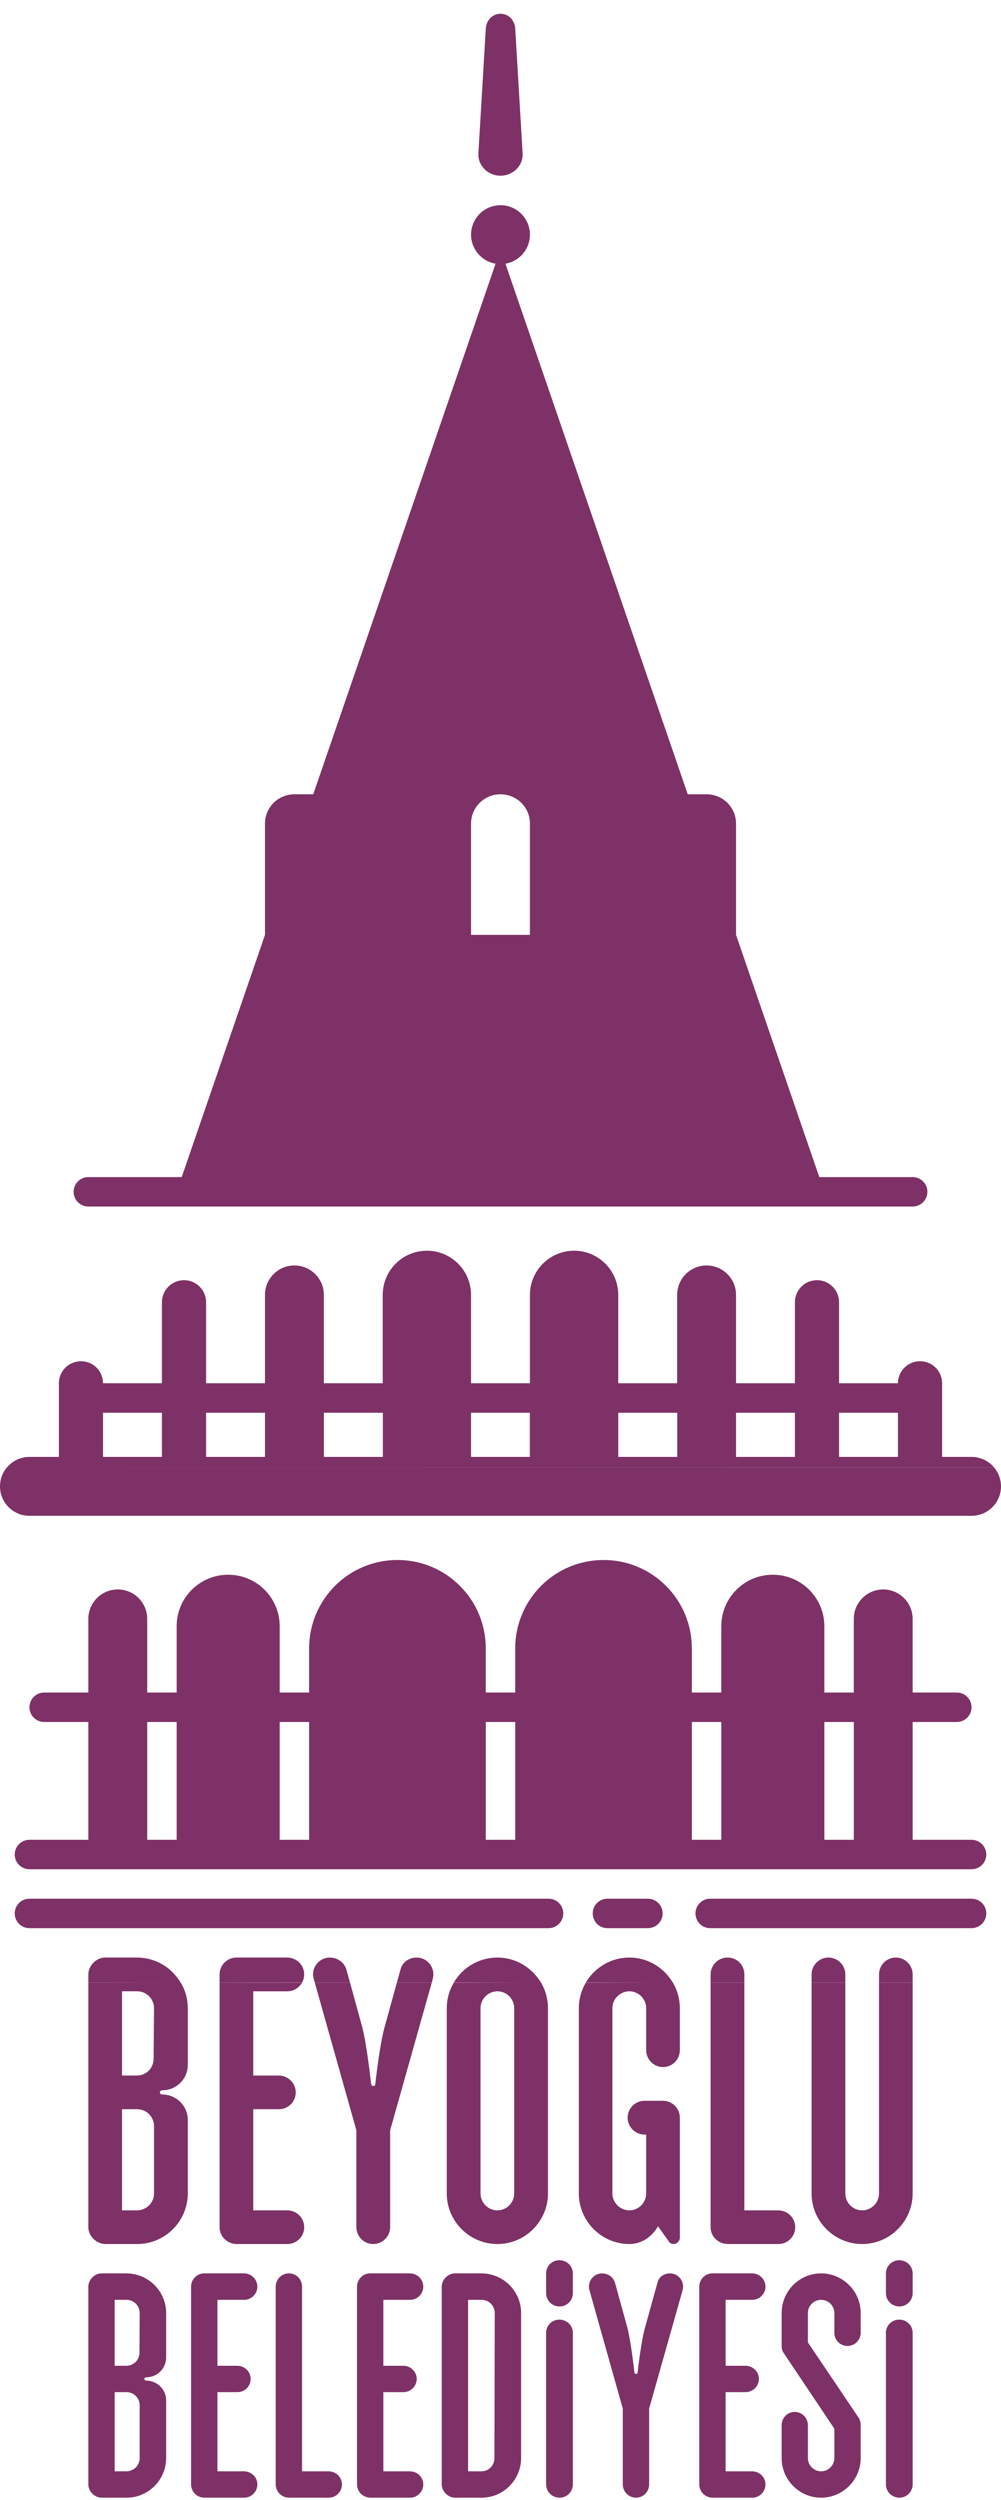 <?xml version="1.0" encoding="utf-8"?>
<!-- Generator: Adobe Illustrator 16.0.0, SVG Export Plug-In . SVG Version: 6.00 Build 0)  -->
<!DOCTYPE svg PUBLIC "-//W3C//DTD SVG 1.1//EN" "http://www.w3.org/Graphics/SVG/1.1/DTD/svg11.dtd">
<svg version="1.1" id="Layer_1" xmlns="http://www.w3.org/2000/svg" xmlns:xlink="http://www.w3.org/1999/xlink" x="0px" y="0px"
	 width="320.451px" height="800px" viewBox="0 0 320.451 800" enable-background="new 0 0 320.451 800" xml:space="preserve">
<g>
	<path fill-rule="evenodd" clip-rule="evenodd" fill="#7E3166" d="M28.277,634.425v78.271c0,2.802,2.57,5.373,5.54,5.373h10.116
		c8.894,0,16.179-7.289,16.179-16.183v-23.595c0-4.446-3.662-8.081-8.239-8.081c-0.26,0-0.69-0.263-0.69-0.652
		c0-0.431,0.431-0.693,0.822-0.693c4.446,0,8.108-3.622,8.108-8.069V642.57c0-2.969-0.821-5.8-2.28-8.211L28.277,634.425
		L28.277,634.425z M70.294,634.425v78.271c0,2.933,2.437,5.373,5.54,5.373h16.142c2.998,0,5.408-2.44,5.408-5.373
		c0-2.999-2.41-5.407-5.502-5.407H81.075v-32.36h8.229c2.97,0,5.372-2.409,5.372-5.37c0-2.973-2.401-5.409-5.501-5.409h-8.099
		v-26.952h10.901c2.008,0,3.755-1.119,4.717-2.735L70.294,634.425L70.294,634.425z M100.776,634.425l13.312,47.259v31.013
		c0,2.933,2.41,5.373,5.372,5.373c2.997,0,5.436-2.44,5.436-5.373v-31.013l13.321-47.259h-11.172l-3.923,14.237
		c-1.616,5.642-2.972,18.197-2.972,18.197c0,0.394-0.261,0.651-0.689,0.651c-0.394,0-0.523-0.258-0.656-0.651
		c0,0-1.354-12.556-2.839-18.197l-3.914-14.237H100.776L100.776,634.425z M145.296,634.425c-1.448,2.346-2.27,5.177-2.27,8.146
		v59.316c0,8.894,7.278,16.183,16.207,16.183c8.906,0,16.191-7.289,16.191-16.183V642.57c0-2.969-0.833-5.8-2.241-8.211
		L145.296,634.425L145.296,634.425z M187.55,634.425c-1.42,2.346-2.247,5.177-2.247,8.146v59.316
		c0,8.894,7.291,16.183,16.185,16.183c3.883,0,7.246-2.309,9.161-5.673l3.363,4.709c0.263,0.563,0.918,0.964,1.608,0.964
		c1.055,0,2.018-0.964,2.018-2.01v-38.432c0-2.959-2.412-5.399-5.37-5.399h-5.969c-2.937,0-5.376,2.44-5.376,5.399
		c0,2.97,2.439,5.41,5.376,5.41h0.559v18.849c0,2.963-2.439,5.402-5.37,5.402c-2.964,0-5.438-2.439-5.438-5.402V642.57
		c0-2.933,2.475-5.373,5.438-5.373c2.931,0,5.37,2.44,5.37,5.373v13.479c0,2.963,2.44,5.399,5.41,5.399
		c2.958,0,5.37-2.437,5.37-5.399V642.57c0-2.969-0.832-5.8-2.246-8.211L187.55,634.425L187.55,634.425z M227.483,634.425v78.271
		c0,2.933,2.439,5.373,5.541,5.373h16.18c2.969,0,5.369-2.44,5.369-5.373c0-2.999-2.4-5.407-5.501-5.407h-10.775v-72.864H227.483
		L227.483,634.425z M270.62,634.425v67.462c0,2.963,2.412,5.402,5.37,5.402c2.971,0,5.411-2.439,5.411-5.402v-67.462h10.769v67.462
		c0,8.894-7.274,16.183-16.18,16.183c-8.894,0-16.178-7.289-16.178-16.183v-67.462H270.62L270.62,634.425z M292.17,733.817v-6.362
		c0-2.306-1.904-4.213-4.316-4.213c-2.332,0-4.246,1.907-4.246,4.213v6.362c0,2.309,1.914,4.225,4.315,4.225
		C290.266,738.042,292.17,736.126,292.17,733.817L292.17,733.817z M183.394,733.817v-6.362c0-2.306-1.91-4.213-4.345-4.213
		c-2.349,0-4.224,1.907-4.224,4.213v6.362c0,2.309,1.875,4.225,4.355,4.225C181.483,738.042,183.394,736.126,183.394,733.817
		L183.394,733.817z M292.17,794.984v-48.508c0-2.347-1.904-4.222-4.316-4.222c-2.332,0-4.246,1.875-4.246,4.222v48.508
		c0,2.336,1.914,4.252,4.315,4.252C290.266,799.236,292.17,797.32,292.17,794.984L292.17,794.984z M258.626,749.537v-9.396
		c0-2.336,1.916-4.213,4.225-4.213c2.332,0,4.246,1.877,4.246,4.213v6.335c0,2.306,1.883,4.213,4.213,4.213
		c2.309,0,4.225-1.907,4.225-4.213v-6.335c0-6.977-5.699-12.687-12.684-12.687c-6.961,0-12.621,5.71-12.621,12.687v10.548
		c0,0.82,0.194,1.588,0.626,2.214l16.241,24.248v9.398c0,2.335-1.914,4.249-4.246,4.249c-2.309,0-4.225-1.914-4.225-4.249v-10.547
		c0-2.307-1.875-4.222-4.213-4.222c-2.309,0-4.184,1.915-4.184,4.222v10.547c0,6.978,5.66,12.687,12.621,12.687
		c6.984,0,12.684-5.709,12.684-12.687v-10.547c0-0.83-0.233-1.683-0.627-2.307L258.626,749.537L258.626,749.537z M245.054,794.984
		c0-2.306-1.916-4.186-4.316-4.186h-8.443v-25.342h6.425c2.35,0,4.225-1.916,4.225-4.222c0-2.309-1.875-4.213-4.356-4.213h-6.293
		v-21.094h8.541c2.303,0,4.219-1.914,4.219-4.223c0-2.335-1.916-4.251-4.316-4.251h-12.696c-2.309,0-4.184,1.916-4.184,4.251v63.278
		c0,2.336,1.875,4.252,4.327,4.252h12.65C243.138,799.236,245.054,797.32,245.054,794.984L245.054,794.984z M188.735,732.956
		l10.637,37.768v24.261c0,2.336,1.916,4.252,4.225,4.252c2.338,0,4.213-1.916,4.213-4.252v-24.261l10.678-37.768
		c0.103-0.427,0.205-0.849,0.205-1.25c0-2.335-1.915-4.251-4.225-4.251c-1.915,0-3.597,1.187-3.99,2.971l-4.013,14.46
		c-1.255,4.42-2.344,14.236-2.344,14.236c0,0.3-0.199,0.534-0.524,0.534c-0.302,0-0.428-0.234-0.496-0.534
		c0,0-1.094-9.816-2.24-14.236l-3.99-14.46c-0.525-1.784-2.24-2.971-4.122-2.971c-2.331,0-4.213,1.916-4.213,4.251
		C188.535,732.107,188.604,732.529,188.735,732.956L188.735,732.956z M183.394,794.984v-48.508c0-2.347-1.91-4.222-4.345-4.222
		c-2.349,0-4.224,1.875-4.224,4.222v48.508c0,2.336,1.875,4.252,4.355,4.252C181.483,799.236,183.394,797.32,183.394,794.984
		L183.394,794.984z M158.28,786.55c0,2.335-1.773,4.249-4.211,4.249h-4.222v-54.87h4.314c2.346,0,4.222,1.877,4.222,4.213
		L158.28,786.55L158.28,786.55z M166.821,786.55v-46.408c0-6.977-5.672-12.687-12.752-12.687h-8.445
		c-2.204,0-4.214,2.01-4.214,4.251v63.278c0,2.242,2.01,4.252,4.317,4.252h8.435C161.149,799.236,166.821,793.527,166.821,786.55
		L166.821,786.55z M135.507,794.984c0-2.306-1.905-4.186-4.316-4.186h-8.463v-25.342h6.456c2.308,0,4.223-1.916,4.223-4.222
		c0-2.309-1.915-4.213-4.355-4.213h-6.324v-21.094h8.566c2.308,0,4.213-1.914,4.213-4.223c0-2.335-1.905-4.251-4.316-4.251h-12.685
		c-2.307,0-4.214,1.916-4.214,4.251v63.278c0,2.336,1.907,4.252,4.346,4.252h12.657C133.602,799.236,135.507,797.32,135.507,794.984
		L135.507,794.984z M109.473,794.984c0-2.306-1.906-4.186-4.316-4.186h-8.463v-59.093c0-2.335-1.783-4.251-4.223-4.251
		c-2.306,0-4.211,1.916-4.211,4.251v63.278c0,2.336,1.906,4.252,4.343,4.252h12.657C107.566,799.236,109.473,797.32,109.473,794.984
		L109.473,794.984z M82.392,794.984c0-2.306-1.916-4.186-4.353-4.186h-8.435v-25.342h6.426c2.336,0,4.213-1.916,4.213-4.222
		c0-2.309-1.876-4.213-4.315-4.213h-6.324v-21.094h8.565c2.307,0,4.223-1.914,4.223-4.223c0-2.335-1.916-4.251-4.353-4.251H65.38
		c-2.335,0-4.211,1.916-4.211,4.251v63.278c0,2.336,1.876,4.252,4.314,4.252h12.685C80.476,799.236,82.392,797.32,82.392,794.984
		L82.392,794.984z M44.716,786.55c0,2.335-1.876,4.249-4.313,4.249h-3.69v-25.342h3.82c2.307,0,4.184,1.906,4.184,4.212V786.55
		L44.716,786.55z M44.652,752.798c0,2.309-1.813,4.225-4.25,4.225h-3.69v-21.094h3.82c2.307,0,4.184,1.877,4.184,4.213
		L44.652,752.798L44.652,752.798z M53.191,786.55v-18.46c0-3.49-2.869-6.321-6.457-6.321c-0.205,0-0.531-0.233-0.531-0.533
		c0-0.328,0.326-0.525,0.664-0.525c3.455,0,6.324-2.838,6.324-6.333v-14.235c0-6.977-5.7-12.687-12.788-12.687h-7.904
		c-2.213,0-4.222,2.01-4.222,4.251v63.278c0,2.242,2.008,4.252,4.316,4.252h7.94C47.491,799.236,53.191,793.527,53.191,786.55
		L53.191,786.55z M164.604,701.887c0,2.963-2.4,5.402-5.371,5.402c-2.96,0-5.398-2.439-5.398-5.402V642.57
		c0-2.933,2.438-5.373,5.398-5.373c2.97,0,5.371,2.44,5.371,5.373V701.887L164.604,701.887z M49.304,701.887
		c0,2.963-2.41,5.402-5.501,5.402h-4.746v-32.36h4.875c2.962,0,5.372,2.439,5.372,5.4V701.887L49.304,701.887z M49.173,658.75
		c0,2.962-2.278,5.399-5.37,5.399h-4.746v-26.952h4.875c2.962,0,5.372,2.44,5.372,5.373L49.173,658.75L49.173,658.75z"/>
	<path fill-rule="evenodd" clip-rule="evenodd" fill="#7E3166" d="M318.308,469.652c1.317,1.588,2.144,3.7,2.144,5.969
		c0,5.202-4.219,9.424-9.431,9.424H9.426c-5.204,0-9.426-4.222-9.426-9.424c0-2.269,0.794-4.381,2.139-5.997L318.308,469.652
		L318.308,469.652z M57.832,634.425c-2.83-4.81-8.033-8.033-14.029-8.033H33.686c-2.839,0-5.409,2.568-5.409,5.399v2.634H57.832
		L57.832,634.425z M96.693,634.425c0.429-0.719,0.691-1.645,0.691-2.634c0-2.962-2.41-5.399-5.502-5.399H75.694
		c-2.963,0-5.4,2.438-5.4,5.399v2.634H96.693L96.693,634.425z M112.05,634.425l-1.186-4.251c-0.692-2.269-2.868-3.782-5.277-3.782
		c-2.962,0-5.372,2.438-5.372,5.399c0,0.533,0.13,1.083,0.262,1.615l0.299,1.019H112.05L112.05,634.425z M138.216,634.425
		l0.29-1.019c0.102-0.532,0.233-1.082,0.233-1.615c0-2.962-2.401-5.399-5.372-5.399c-2.438,0-4.578,1.514-5.137,3.782l-1.187,4.251
		H138.216L138.216,634.425z M173.183,634.425c-2.873-4.81-8.043-8.033-13.95-8.033c-5.931,0-11.133,3.224-13.937,7.968
		L173.183,634.425L173.183,634.425z M215.392,634.425c-2.839-4.81-8.004-8.033-13.904-8.033c-5.935,0-11.11,3.224-13.938,7.968
		L215.392,634.425L215.392,634.425z M238.297,634.425v-2.634c0-2.962-2.303-5.399-5.403-5.399c-2.971,0-5.41,2.438-5.41,5.399v2.634
		H238.297L238.297,634.425z M259.813,634.425v-2.634c0-2.962,2.439-5.399,5.409-5.399c2.958,0,5.398,2.438,5.398,5.399v2.634
		H259.813L259.813,634.425z M281.401,634.425v-2.634c0-2.962,2.4-5.399,5.398-5.399c2.935,0,5.37,2.438,5.37,5.399v2.634H281.401
		L281.401,634.425z M311.021,616.994c2.606,0,4.722-2.111,4.722-4.709c0-2.642-2.115-4.717-4.722-4.717h-83.697
		c-2.571,0-4.681,2.075-4.681,4.717c0,2.598,2.109,4.709,4.681,4.709H311.021L311.021,616.994z M207.388,616.994
		c2.6,0,4.749-2.111,4.749-4.709c0-2.642-2.149-4.717-4.749-4.717H194.47c-2.646,0-4.721,2.075-4.721,4.717
		c0,2.598,2.075,4.709,4.721,4.709H207.388L207.388,616.994z M175.617,616.994H9.426c-2.607,0-4.709-2.111-4.709-4.709
		c0-2.642,2.102-4.717,4.709-4.717h166.191c2.571,0,4.709,2.075,4.709,4.717C180.326,614.883,178.188,616.994,175.617,616.994
		L175.617,616.994z M4.717,593.436c0-2.607,2.102-4.717,4.709-4.717h18.851v-37.701H14.143c-2.606,0-4.717-2.104-4.717-4.71
		c0-2.608,2.111-4.709,4.717-4.709h14.134v-23.566c0-5.205,4.222-9.427,9.425-9.427c5.204,0,9.426,4.222,9.426,9.427v23.566h9.424
		v-21.224c0-9.098,7.38-16.478,16.507-16.478c9.098,0,16.478,7.38,16.478,16.478v21.224h9.426v-14.143
		c0-15.618,12.657-28.276,28.275-28.276c15.619,0,28.277,12.658,28.277,28.276v14.143h9.423v-14.143
		c0-15.618,12.65-28.276,28.276-28.276c15.62,0,28.27,12.658,28.27,28.276v14.143h9.424v-21.224c0-9.098,7.388-16.478,16.48-16.478
		c9.128,0,16.516,7.38,16.516,16.478v21.224h9.423v-23.566c0-5.205,4.213-9.427,9.43-9.427c5.165,0,9.412,4.222,9.412,9.427v23.566
		h14.144c2.604,0,4.707,2.101,4.707,4.709c0,2.605-2.103,4.71-4.707,4.71H292.17v37.701h18.851c2.606,0,4.722,2.109,4.722,4.717
		c0,2.598-2.115,4.706-4.722,4.706H9.426C6.819,598.142,4.717,596.033,4.717,593.436L4.717,593.436z M47.128,588.719h9.424v-37.701
		h-9.424V588.719L47.128,588.719z M89.538,588.719h9.426v-37.701h-9.426V588.719L89.538,588.719z M155.517,588.719h9.423v-37.701
		h-9.423V588.719L155.517,588.719z M221.485,588.719h9.424v-37.701h-9.424V588.719L221.485,588.719z M263.905,588.719h9.423v-37.701
		h-9.423V588.719L263.905,588.719z"/>
	<path fill-rule="evenodd" clip-rule="evenodd" fill="#7E3166" d="M2.139,469.652c1.747-2.104,4.354-3.457,7.287-3.457h9.426
		v-23.559c0-3.925,3.166-7.055,7.089-7.055c3.886,0,7.043,3.13,7.043,7.055h18.851v-25.941c0-3.885,3.167-7.052,7.092-7.052
		c3.885,0,7.052,3.167,7.052,7.052v25.941h18.849v-28.275c0-5.214,4.214-9.427,9.426-9.427c5.203,0,9.426,4.213,9.426,9.427v28.275
		h18.84v-28.275c0-7.811,6.334-14.145,14.144-14.145c7.809,0,14.134,6.334,14.134,14.145v28.275h18.849v-28.275
		c0-7.811,6.333-14.145,14.145-14.145c7.81,0,14.132,6.334,14.132,14.145v28.275h18.853v-28.275c0-5.214,4.213-9.427,9.423-9.427
		c5.205,0,9.43,4.213,9.43,9.427v28.275h18.846v-25.941c0-3.885,3.158-7.052,7.059-7.052c3.909,0,7.079,3.167,7.079,7.052v25.941
		h18.848c0-3.925,3.17-7.055,7.058-7.055c3.922,0,7.08,3.13,7.08,7.055v23.559h9.422c2.937,0,5.543,1.354,7.287,3.429L2.139,469.652
		L2.139,469.652z M169.648,299.151v-35.591c0-5.212-4.213-9.396-9.425-9.396c-5.203,0-9.424,4.185-9.424,9.396v35.591H169.648
		L169.648,299.151z M155.517,9.12c0.158-2.605,2.111-4.718,4.707-4.718c2.607,0,4.551,2.112,4.716,4.718l2.372,40.036
		c0.199,3.925-3.192,7.082-7.088,7.082c-3.886,0-7.276-3.157-7.08-7.082L155.517,9.12L155.517,9.12z M65.979,466.195h18.849v-14.132
		H65.979V466.195L65.979,466.195z M268.613,466.195h18.848v-14.132h-18.848V466.195L268.613,466.195z M32.984,466.195h18.851
		v-14.132H32.984V466.195L32.984,466.195z M235.63,466.195h18.846v-14.132H235.63V466.195L235.63,466.195z M197.925,466.195h18.881
		v-14.132h-18.881V466.195L197.925,466.195z M150.799,466.195h18.821v-14.132h-18.821V466.195L150.799,466.195z M103.681,466.195
		h18.877v-14.132h-18.877V466.195L103.681,466.195z M84.829,299.151v-35.591c0-5.212,4.214-9.396,9.426-9.396h6.025l58.366-169.78
		c-4.447-0.755-7.847-4.615-7.847-9.294c0-5.204,4.222-9.425,9.424-9.425c5.212,0,9.425,4.222,9.425,9.425
		c0,4.68-3.392,8.54-7.838,9.294l58.358,169.78h6.031c5.205,0,9.43,4.185,9.43,9.396v35.591l26.656,77.506h29.86
		c2.635,0,4.743,2.112,4.743,4.708c0,2.607-2.108,4.718-4.72,4.718H28.277c-2.607,0-4.709-2.111-4.709-4.718
		c0-2.597,2.102-4.708,4.709-4.708h29.893L84.829,299.151L84.829,299.151z"/>
</g>
</svg>
